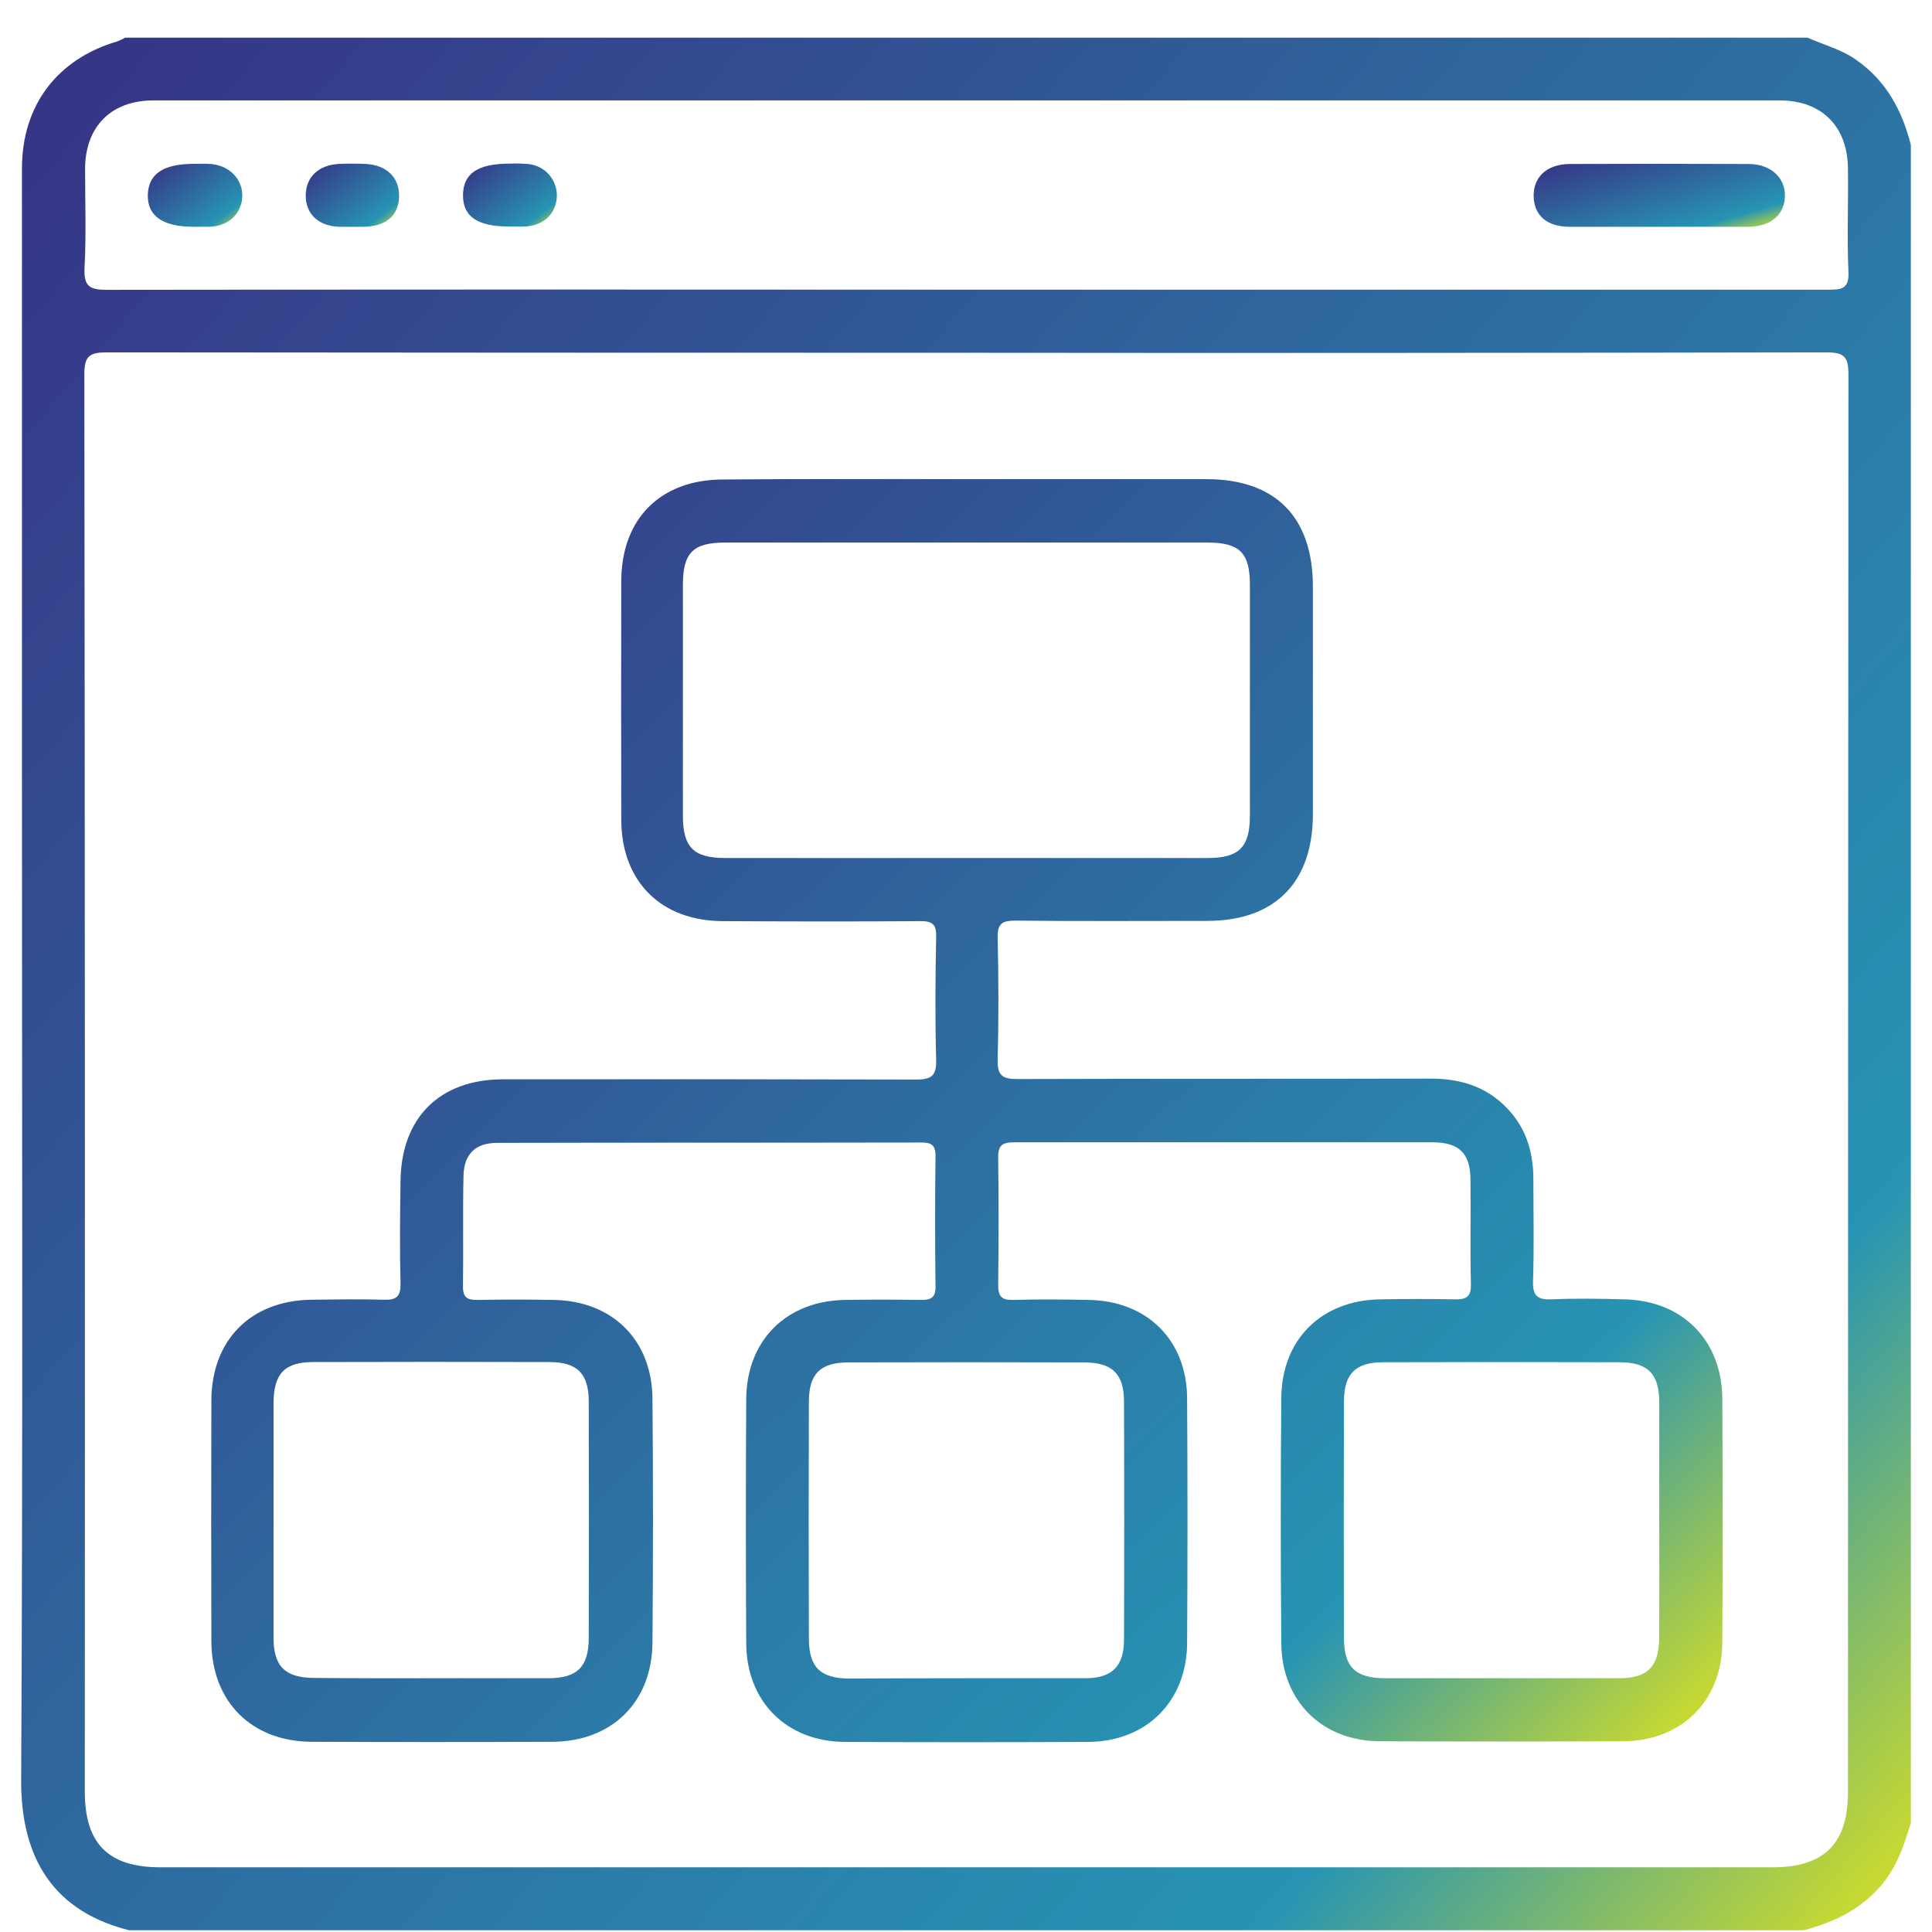 <svg width="49" height="49" viewBox="0 0 49 49" fill="none" xmlns="http://www.w3.org/2000/svg">
<path d="M48.463 3.674V46.236C48.308 46.736 48.151 47.236 47.832 47.665C47.306 48.374 46.574 48.736 45.749 48.955H3.271C1.158 48.424 0.521 46.874 0.537 45.112C0.582 36.604 0.557 28.094 0.557 19.585C0.557 14.48 0.557 9.374 0.557 4.269C0.557 2.674 1.453 1.495 2.973 1.051C3.043 1.024 3.111 0.992 3.176 0.955H45.842C46.262 1.142 46.717 1.256 47.092 1.529C47.846 2.06 48.244 2.809 48.463 3.674ZM24.511 8.947C17.244 8.947 9.978 8.944 2.712 8.937C2.274 8.937 2.138 9.025 2.139 9.492C2.154 21.476 2.157 33.459 2.151 45.442C2.151 46.761 2.748 47.359 4.066 47.359H44.951C46.269 47.359 46.869 46.76 46.869 45.445C46.869 33.462 46.873 21.478 46.881 9.495C46.881 9.03 46.756 8.936 46.311 8.937C39.043 8.951 31.776 8.955 24.511 8.947ZM24.462 7.347H26.052C32.818 7.347 39.584 7.347 46.352 7.347C46.683 7.347 46.902 7.347 46.881 6.897C46.841 6.022 46.881 5.147 46.868 4.272C46.859 3.209 46.204 2.547 45.139 2.547H3.889C2.823 2.547 2.166 3.206 2.158 4.269C2.158 5.112 2.188 5.957 2.144 6.799C2.121 7.272 2.283 7.351 2.717 7.351C9.963 7.342 17.211 7.341 24.462 7.347Z" fill="url(#paint0_linear_49_732)"/>
<path d="M24.51 12.152C26.537 12.152 28.564 12.152 30.591 12.152C32.35 12.152 33.297 13.112 33.298 14.882C33.298 16.805 33.298 18.727 33.298 20.647C33.298 22.384 32.333 23.356 30.616 23.356C28.991 23.356 27.366 23.367 25.751 23.349C25.405 23.349 25.295 23.434 25.303 23.79C25.327 24.82 25.33 25.852 25.303 26.882C25.292 27.29 25.441 27.37 25.815 27.367C29.307 27.355 32.8 27.367 36.292 27.356C37.123 27.356 37.821 27.606 38.355 28.256C38.748 28.739 38.89 29.305 38.89 29.915C38.89 30.775 38.91 31.634 38.881 32.492C38.867 32.876 39.006 32.969 39.357 32.954C39.965 32.927 40.573 32.937 41.182 32.954C42.667 32.98 43.671 33.987 43.682 35.476C43.692 37.537 43.692 39.599 43.682 41.662C43.673 43.139 42.647 44.156 41.165 44.162C39.107 44.171 37.049 44.171 34.991 44.162C33.535 44.155 32.511 43.147 32.497 41.687C32.478 39.61 32.478 37.532 32.497 35.454C32.508 33.966 33.522 32.974 35.013 32.954C35.638 32.944 36.263 32.941 36.888 32.954C37.172 32.96 37.312 32.904 37.305 32.579C37.285 31.689 37.305 30.797 37.295 29.907C37.285 29.246 37.005 28.974 36.341 28.972C32.801 28.972 29.261 28.972 25.722 28.972C25.428 28.972 25.311 29.042 25.316 29.36C25.332 30.437 25.33 31.516 25.316 32.594C25.316 32.88 25.405 32.975 25.691 32.969C26.33 32.951 26.97 32.956 27.608 32.969C29.096 32.992 30.108 33.994 30.108 35.481C30.121 37.544 30.121 39.606 30.108 41.669C30.1 43.152 29.078 44.169 27.601 44.179C25.542 44.189 23.483 44.189 21.426 44.179C19.947 44.171 18.926 43.15 18.926 41.665C18.914 39.602 18.914 37.54 18.926 35.479C18.936 33.994 19.947 32.991 21.435 32.969C22.075 32.959 22.714 32.959 23.352 32.969C23.592 32.969 23.727 32.931 23.727 32.641C23.713 31.533 23.713 30.424 23.727 29.314C23.727 29.036 23.616 28.976 23.366 28.977C19.78 28.984 16.193 28.977 12.607 28.986C12.058 28.986 11.766 29.271 11.755 29.826C11.735 30.762 11.755 31.701 11.742 32.637C11.742 32.922 11.867 32.972 12.117 32.969C12.755 32.957 13.395 32.957 14.035 32.969C15.526 32.99 16.535 33.982 16.548 35.469C16.566 37.531 16.566 39.594 16.548 41.656C16.538 43.169 15.518 44.171 14.005 44.176C11.977 44.184 9.95 44.184 7.923 44.176C6.383 44.176 5.366 43.16 5.361 41.625C5.355 39.594 5.355 37.563 5.361 35.531C5.361 33.986 6.361 32.981 7.907 32.964C8.515 32.957 9.123 32.946 9.731 32.964C10.052 32.976 10.167 32.886 10.158 32.549C10.136 31.69 10.146 30.831 10.158 29.971C10.17 28.355 11.142 27.376 12.756 27.374C16.248 27.369 19.741 27.371 23.233 27.38C23.608 27.38 23.753 27.297 23.743 26.892C23.716 25.846 23.722 24.799 23.743 23.752C23.75 23.439 23.643 23.36 23.343 23.362C21.676 23.375 20.007 23.371 18.343 23.362C16.77 23.362 15.761 22.362 15.757 20.794C15.752 18.779 15.752 16.763 15.757 14.747C15.757 13.166 16.74 12.17 18.322 12.161C20.362 12.144 22.436 12.152 24.51 12.152ZM24.51 21.761C26.552 21.761 28.594 21.761 30.635 21.761C31.427 21.761 31.7 21.486 31.7 20.685C31.7 18.732 31.7 16.78 31.7 14.827C31.7 14.025 31.44 13.761 30.633 13.761C26.55 13.761 22.467 13.761 18.383 13.761C17.577 13.761 17.32 14.024 17.32 14.829C17.32 16.783 17.32 18.736 17.32 20.687C17.32 21.487 17.591 21.76 18.385 21.761C20.426 21.763 22.468 21.763 24.511 21.761H24.51ZM10.91 42.564C11.91 42.564 12.91 42.564 13.902 42.564C14.638 42.564 14.93 42.277 14.932 41.545C14.937 39.545 14.937 37.545 14.932 35.545C14.932 34.837 14.64 34.545 13.932 34.545C11.932 34.539 9.937 34.539 7.946 34.545C7.218 34.545 6.94 34.84 6.938 35.584C6.938 37.568 6.938 39.551 6.938 41.535C6.938 42.266 7.23 42.552 7.965 42.556C8.947 42.567 9.928 42.564 10.911 42.564H10.91ZM24.535 42.564C25.535 42.564 26.535 42.564 27.527 42.564C28.201 42.564 28.505 42.262 28.507 41.591C28.515 39.576 28.515 37.561 28.507 35.546C28.507 34.845 28.211 34.556 27.501 34.554C25.501 34.548 23.505 34.548 21.515 34.554C20.805 34.554 20.515 34.845 20.515 35.554C20.508 37.554 20.508 39.554 20.515 41.554C20.515 42.285 20.807 42.569 21.543 42.572C22.538 42.567 23.536 42.564 24.535 42.564ZM42.083 38.585C42.083 37.585 42.083 36.585 42.083 35.585C42.083 34.844 41.801 34.552 41.072 34.55C39.077 34.544 37.082 34.544 35.086 34.55C34.377 34.55 34.086 34.84 34.086 35.55C34.079 37.55 34.079 39.55 34.086 41.55C34.086 42.281 34.38 42.562 35.12 42.564C37.099 42.564 39.078 42.564 41.058 42.564C41.79 42.564 42.077 42.271 42.081 41.537C42.087 40.552 42.083 39.569 42.083 38.585Z" fill="url(#paint1_linear_49_732)"/>
<path d="M42.051 5.752C41.301 5.752 40.557 5.752 39.811 5.752C39.235 5.752 38.908 5.466 38.897 4.981C38.886 4.496 39.227 4.161 39.815 4.159C41.325 4.153 42.834 4.153 44.342 4.159C44.911 4.159 45.286 4.509 45.269 4.986C45.251 5.464 44.894 5.749 44.339 5.752C43.576 5.752 42.813 5.752 42.051 5.752Z" fill="url(#paint2_linear_49_732)"/>
<path d="M4.919 5.752C4.129 5.752 3.737 5.482 3.749 4.944C3.762 4.405 4.153 4.157 4.906 4.156C5.062 4.156 5.218 4.147 5.372 4.162C5.841 4.21 6.169 4.571 6.144 5C6.119 5.429 5.796 5.725 5.339 5.75C5.199 5.752 5.059 5.752 4.919 5.752Z" fill="url(#paint3_linear_49_732)"/>
<path d="M12.915 5.745C12.111 5.745 11.738 5.495 11.743 4.947C11.748 4.4 12.118 4.15 12.928 4.15C13.084 4.144 13.239 4.148 13.395 4.16C13.598 4.178 13.788 4.274 13.923 4.427C14.059 4.581 14.13 4.78 14.123 4.985C14.107 5.412 13.796 5.715 13.335 5.744C13.196 5.752 13.055 5.745 12.915 5.745Z" fill="url(#paint4_linear_49_732)"/>
<path d="M8.924 5.752C8.816 5.752 8.707 5.752 8.598 5.752C8.073 5.731 7.753 5.427 7.754 4.956C7.756 4.485 8.086 4.181 8.604 4.157C8.822 4.147 9.039 4.149 9.257 4.157C9.804 4.179 10.132 4.5 10.122 4.985C10.112 5.47 9.789 5.735 9.247 5.752C9.143 5.752 9.033 5.752 8.924 5.752Z" fill="url(#paint5_linear_49_732)"/>
<defs>
<linearGradient id="paint0_linear_49_732" x1="-5.98535e-08" y1="4.5" x2="49.5" y2="47" gradientUnits="userSpaceOnUse">
<stop stop-color="#363586"/>
<stop offset="0.815" stop-color="#2794B3"/>
<stop offset="1" stop-color="#D5DF26"/>
</linearGradient>
<linearGradient id="paint1_linear_49_732" x1="4.927" y1="14.516" x2="38.335" y2="48.891" gradientUnits="userSpaceOnUse">
<stop stop-color="#363586"/>
<stop offset="0.815" stop-color="#2794B3"/>
<stop offset="1" stop-color="#D5DF26"/>
</linearGradient>
<linearGradient id="paint2_linear_49_732" x1="38.826" y1="4.272" x2="39.722" y2="7.345" gradientUnits="userSpaceOnUse">
<stop stop-color="#363586"/>
<stop offset="0.815" stop-color="#2794B3"/>
<stop offset="1" stop-color="#D5DF26"/>
</linearGradient>
<linearGradient id="paint3_linear_49_732" x1="3.722" y1="4.272" x2="5.338" y2="6.354" gradientUnits="userSpaceOnUse">
<stop stop-color="#363586"/>
<stop offset="0.815" stop-color="#2794B3"/>
<stop offset="1" stop-color="#D5DF26"/>
</linearGradient>
<linearGradient id="paint4_linear_49_732" x1="11.716" y1="4.266" x2="13.337" y2="6.338" gradientUnits="userSpaceOnUse">
<stop stop-color="#363586"/>
<stop offset="0.815" stop-color="#2794B3"/>
<stop offset="1" stop-color="#D5DF26"/>
</linearGradient>
<linearGradient id="paint5_linear_49_732" x1="7.728" y1="4.269" x2="9.352" y2="6.333" gradientUnits="userSpaceOnUse">
<stop stop-color="#363586"/>
<stop offset="0.815" stop-color="#2794B3"/>
<stop offset="1" stop-color="#D5DF26"/>
</linearGradient>
</defs>
</svg>
